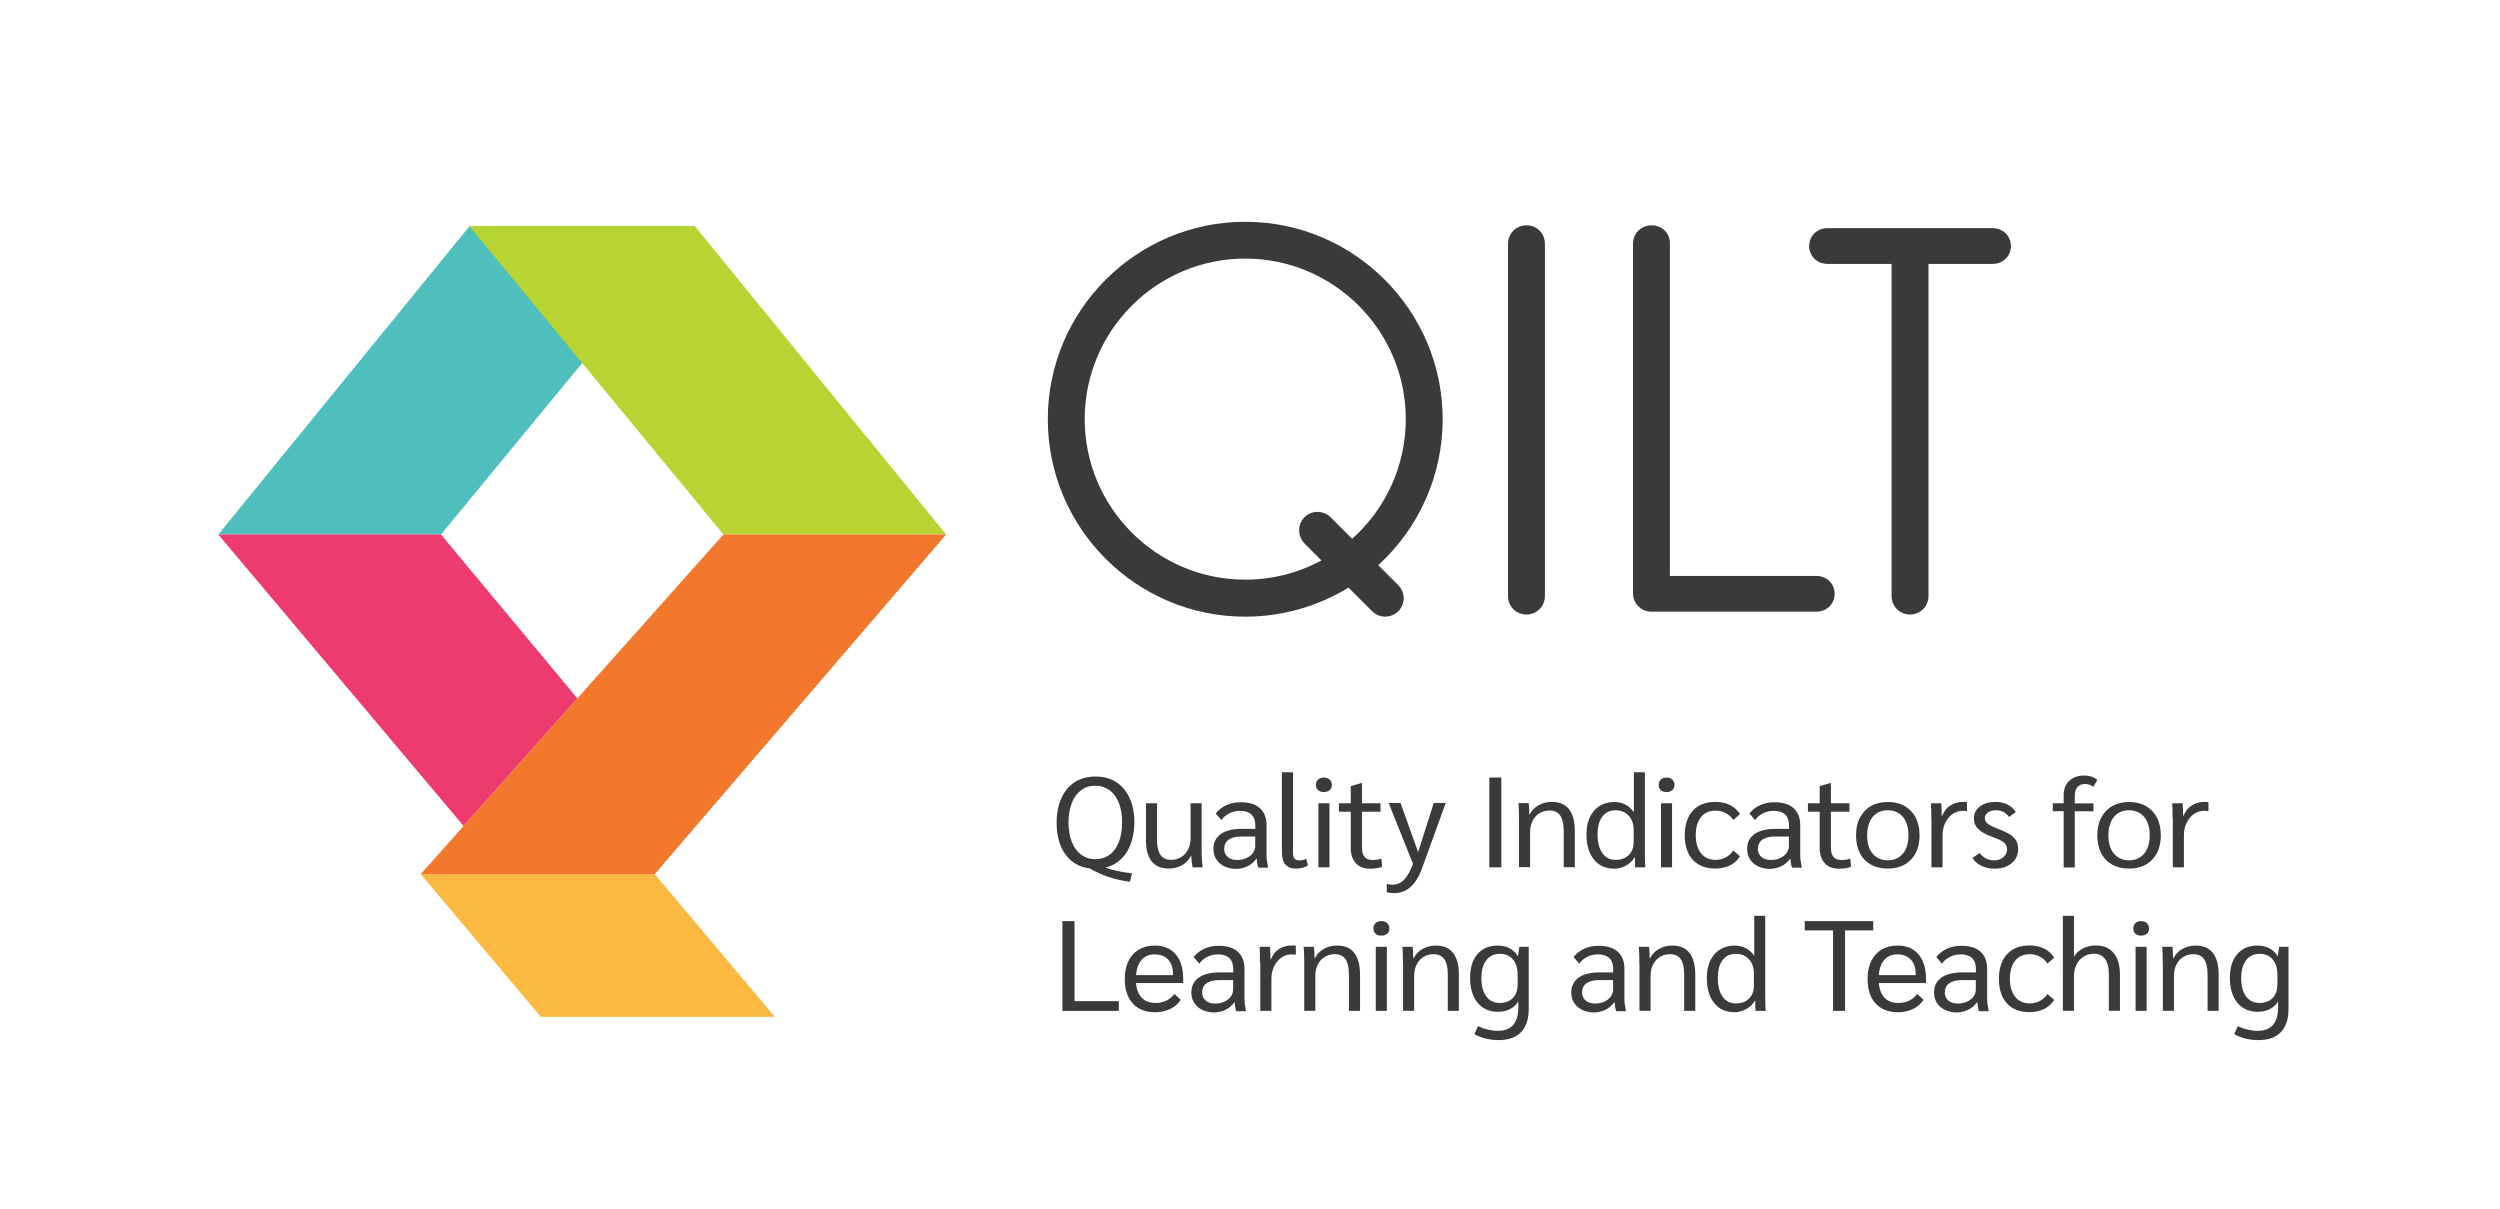 <?xml version="1.0" encoding="utf-8"?>
<!-- Generator: Adobe Illustrator 25.2.3, SVG Export Plug-In . SVG Version: 6.00 Build 0)  -->
<svg version="1.1" id="Layer_1" xmlns="http://www.w3.org/2000/svg" xmlns:xlink="http://www.w3.org/1999/xlink" x="0px" y="0px" viewBox="0 0 220.82 106.78" style="enable-background:new 0 0 220.82 106.78;" xml:space="preserve">
  <style type="text/css">
	.st0{fill:#3A3A3A;}
	.st1{fill:#4FBFBE;}
	.st2{fill:#FCB942;}
	.st3{fill:#EE3B6F;}
	.st4{fill:#B7D432;}
	.st5{fill:#F3772C;}
</style>
  <g>
    <g>
      <path class="st0" d="M99.51,75.29c-0.45,0.69-1.07,1.14-1.86,1.34c0.59,0.23,1.37,0.4,2.33,0.51l-0.17,0.74
			c-0.63-0.07-1.26-0.21-1.89-0.42c-0.63-0.21-1.18-0.47-1.66-0.75c-0.91-0.11-1.63-0.53-2.15-1.24c-0.52-0.71-0.78-1.65-0.78-2.8
			c0-0.83,0.14-1.55,0.42-2.17c0.28-0.62,0.67-1.09,1.19-1.42c0.52-0.33,1.13-0.49,1.83-0.49c0.7,0,1.31,0.16,1.82,0.49
			c0.51,0.33,0.91,0.8,1.19,1.42s0.42,1.34,0.42,2.17C100.18,73.71,99.95,74.59,99.51,75.29z M94.67,74.36
			c0.19,0.49,0.47,0.86,0.82,1.13c0.35,0.26,0.77,0.4,1.26,0.4c0.48,0,0.9-0.13,1.26-0.4c0.36-0.26,0.63-0.64,0.82-1.13
			c0.19-0.49,0.28-1.06,0.28-1.72c0-0.66-0.09-1.23-0.28-1.71c-0.19-0.49-0.46-0.86-0.82-1.13c-0.36-0.26-0.78-0.4-1.26-0.4
			c-0.49,0-0.91,0.13-1.26,0.4c-0.35,0.26-0.63,0.64-0.82,1.13c-0.19,0.49-0.29,1.06-0.29,1.71C94.38,73.3,94.48,73.87,94.67,74.36z
			" />
      <path class="st0" d="M101.73,76.09c-0.34-0.42-0.51-1.05-0.51-1.87v-3.27h0.98v3.28c0,1.15,0.42,1.72,1.25,1.72
			c0.32,0,0.62-0.08,0.88-0.24c0.26-0.16,0.47-0.39,0.61-0.68c0.15-0.29,0.22-0.62,0.22-0.98v-3.1h0.98v4.46
			c0,0.38,0.03,0.78,0.1,1.2h-0.9c-0.07-0.33-0.11-0.67-0.12-1.01h-0.03c-0.17,0.35-0.43,0.62-0.78,0.82
			c-0.35,0.2-0.74,0.3-1.17,0.3C102.57,76.72,102.07,76.51,101.73,76.09z" />
      <path class="st0" d="M107.72,76.24c-0.36-0.33-0.54-0.74-0.54-1.26c0-0.57,0.22-1,0.65-1.31c0.44-0.31,1.05-0.46,1.86-0.46h1.19
			v-0.29c0-0.42-0.11-0.75-0.34-0.97s-0.56-0.33-0.99-0.33c-0.35,0-0.67,0.07-0.95,0.21c-0.29,0.14-0.53,0.34-0.72,0.61l-0.5-0.59
			c0.26-0.32,0.58-0.57,0.96-0.74c0.38-0.17,0.8-0.25,1.26-0.25c0.73,0,1.28,0.17,1.68,0.52c0.39,0.35,0.59,0.85,0.59,1.5v2.66
			c0,0.29,0.05,0.66,0.14,1.1h-0.86c-0.07-0.17-0.12-0.44-0.15-0.79h-0.02c-0.22,0.29-0.48,0.52-0.8,0.67
			c-0.32,0.15-0.67,0.23-1.05,0.23C108.55,76.72,108.08,76.56,107.72,76.24z M110.08,75.8c0.25-0.11,0.44-0.26,0.58-0.45
			c0.14-0.19,0.21-0.4,0.21-0.62v-0.84h-1.23c-0.49,0-0.86,0.09-1.12,0.28c-0.26,0.19-0.39,0.46-0.39,0.8c0,0.3,0.1,0.54,0.31,0.72
			c0.2,0.18,0.48,0.27,0.83,0.27C109.56,75.96,109.83,75.91,110.08,75.8z" />
      <path class="st0" d="M113.23,75.29v-7.08h0.98v7.07c0,0.26,0.04,0.45,0.13,0.56c0.09,0.11,0.24,0.16,0.46,0.16
			c0.17,0,0.36-0.04,0.58-0.14l0.15,0.58c-0.29,0.19-0.64,0.28-1.05,0.28C113.64,76.72,113.23,76.24,113.23,75.29z" />
      <path class="st0" d="M116.42,69.79c-0.12-0.11-0.19-0.27-0.19-0.46s0.06-0.35,0.19-0.47s0.29-0.18,0.51-0.18s0.39,0.06,0.52,0.18
			c0.13,0.12,0.19,0.27,0.19,0.47s-0.06,0.35-0.19,0.46c-0.13,0.11-0.3,0.17-0.52,0.17S116.55,69.91,116.42,69.79z M116.45,70.95
			h0.98v5.66h-0.98V70.95z" />
      <path class="st0" d="M119.75,76.24c-0.29-0.32-0.44-0.76-0.44-1.33V71.7h-1.04v-0.75h1.04v-1.51l0.94-0.28h0.05v1.79h1.64v0.75
			h-1.64v3.12c0,0.39,0.07,0.67,0.22,0.86c0.15,0.18,0.37,0.28,0.68,0.28c0.33,0,0.6-0.04,0.81-0.12l0.07,0.71
			c-0.25,0.12-0.63,0.18-1.12,0.18C120.45,76.72,120.04,76.56,119.75,76.24z" />
      <path class="st0" d="M127.69,70.95l-2.09,5.76c-0.53,1.46-1.35,2.18-2.46,2.18c-0.2,0-0.42-0.03-0.65-0.08v-0.74
			c0.14,0.04,0.31,0.07,0.51,0.07c0.39,0,0.73-0.14,1.01-0.42c0.28-0.28,0.54-0.75,0.8-1.42l-2.15-5.37h1.05l1.55,4.34l1.38-4.34
			H127.69z" />
      <path class="st0" d="M131.55,68.68h1.06v7.93h-1.06V68.68z" />
      <path class="st0" d="M134.17,72.37c0-0.72-0.02-1.19-0.05-1.43h0.91c0.03,0.25,0.05,0.58,0.05,1.01h0.03
			c0.17-0.35,0.43-0.62,0.78-0.82c0.35-0.2,0.74-0.3,1.17-0.3c0.68,0,1.19,0.21,1.53,0.65c0.34,0.43,0.51,1.07,0.51,1.92v3.2h-0.98
			v-3.22c0-0.6-0.1-1.05-0.31-1.35c-0.21-0.29-0.52-0.44-0.95-0.44c-0.32,0-0.62,0.08-0.88,0.24c-0.26,0.16-0.47,0.39-0.61,0.68
			c-0.15,0.29-0.22,0.62-0.22,0.98v3.1h-0.98V72.37z" />
      <path class="st0" d="M140.78,75.91c-0.44-0.54-0.65-1.29-0.65-2.23c0-0.57,0.1-1.07,0.3-1.5c0.2-0.43,0.49-0.76,0.86-0.99
			c0.37-0.23,0.8-0.35,1.3-0.35c0.71,0,1.28,0.29,1.71,0.87h0.02v-3.5h0.97v6.97c0,0.7,0.01,1.18,0.04,1.43h-0.9
			c-0.02-0.18-0.02-0.48-0.02-0.89h-0.02c-0.18,0.3-0.43,0.55-0.76,0.73c-0.33,0.18-0.68,0.28-1.05,0.28
			C141.8,76.72,141.21,76.45,140.78,75.91z M143.87,75.52c0.29-0.29,0.43-0.68,0.43-1.17v-1.03c0-0.53-0.15-0.95-0.44-1.27
			c-0.29-0.32-0.68-0.48-1.17-0.48c-0.49,0-0.88,0.19-1.16,0.56c-0.28,0.37-0.42,0.9-0.42,1.57c0,0.7,0.14,1.25,0.42,1.65
			c0.28,0.4,0.67,0.6,1.16,0.6C143.19,75.95,143.58,75.81,143.87,75.52z" />
      <path class="st0" d="M146.69,69.79c-0.12-0.11-0.18-0.27-0.18-0.46s0.06-0.35,0.18-0.47c0.12-0.12,0.29-0.18,0.51-0.18
			s0.39,0.06,0.51,0.18s0.19,0.27,0.19,0.47s-0.06,0.35-0.19,0.46s-0.3,0.17-0.51,0.17S146.81,69.91,146.69,69.79z M146.71,70.95
			h0.98v5.66h-0.98V70.95z" />
      <path class="st0" d="M149.52,75.95c-0.47-0.52-0.71-1.24-0.71-2.17c0-0.93,0.24-1.65,0.71-2.17c0.47-0.52,1.14-0.78,2-0.78
			c0.49,0,0.92,0.09,1.29,0.28c0.37,0.19,0.67,0.45,0.88,0.8l-0.59,0.52c-0.17-0.26-0.39-0.46-0.67-0.61
			c-0.27-0.15-0.57-0.22-0.89-0.22c-0.55,0-0.98,0.19-1.29,0.57s-0.47,0.92-0.47,1.6c0,0.68,0.16,1.21,0.47,1.6
			c0.31,0.39,0.74,0.58,1.29,0.58c0.32,0,0.61-0.07,0.89-0.22c0.27-0.15,0.5-0.35,0.67-0.61l0.59,0.52
			c-0.22,0.35-0.51,0.61-0.88,0.8c-0.38,0.18-0.8,0.28-1.29,0.28C150.66,76.72,150,76.46,149.52,75.95z" />
      <path class="st0" d="M154.86,76.24c-0.36-0.33-0.54-0.74-0.54-1.26c0-0.57,0.22-1,0.65-1.31c0.44-0.31,1.05-0.46,1.86-0.46h1.19
			v-0.29c0-0.42-0.11-0.75-0.34-0.97s-0.56-0.33-0.99-0.33c-0.35,0-0.67,0.07-0.95,0.21c-0.29,0.14-0.53,0.34-0.72,0.61l-0.5-0.59
			c0.26-0.32,0.58-0.57,0.96-0.74s0.8-0.25,1.26-0.25c0.73,0,1.29,0.17,1.68,0.52c0.39,0.35,0.59,0.85,0.59,1.5v2.66
			c0,0.29,0.05,0.66,0.14,1.1h-0.86c-0.07-0.17-0.12-0.44-0.15-0.79h-0.02c-0.22,0.29-0.48,0.52-0.8,0.67
			c-0.32,0.15-0.67,0.23-1.05,0.23C155.69,76.72,155.23,76.56,154.86,76.24z M157.22,75.8c0.25-0.11,0.44-0.26,0.58-0.45
			c0.14-0.19,0.21-0.4,0.21-0.62v-0.84h-1.23c-0.49,0-0.86,0.09-1.12,0.28c-0.26,0.19-0.39,0.46-0.39,0.8c0,0.3,0.1,0.54,0.31,0.72
			c0.2,0.18,0.48,0.27,0.83,0.27C156.71,75.96,156.98,75.91,157.22,75.8z" />
      <path class="st0" d="M161.17,76.24c-0.29-0.32-0.44-0.76-0.44-1.33V71.7h-1.04v-0.75h1.04v-1.51l0.94-0.28h0.05v1.79h1.64v0.75
			h-1.64v3.12c0,0.39,0.07,0.67,0.22,0.86c0.15,0.18,0.37,0.28,0.68,0.28c0.33,0,0.6-0.04,0.81-0.12l0.07,0.71
			c-0.25,0.12-0.63,0.18-1.12,0.18C161.86,76.72,161.46,76.56,161.17,76.24z" />
      <path class="st0" d="M165.25,76.37c-0.42-0.24-0.75-0.58-0.97-1.02s-0.34-0.97-0.34-1.56c0-0.6,0.11-1.12,0.34-1.56
			s0.55-0.79,0.97-1.03c0.42-0.24,0.92-0.36,1.49-0.36c0.86,0,1.55,0.26,2.05,0.79s0.76,1.25,0.76,2.15c0,0.91-0.25,1.62-0.76,2.15
			s-1.19,0.79-2.05,0.79C166.16,76.72,165.67,76.6,165.25,76.37z M168.08,75.4c0.32-0.39,0.49-0.93,0.49-1.62
			c0-0.69-0.16-1.23-0.49-1.62c-0.32-0.39-0.77-0.59-1.34-0.59c-0.56,0-1.01,0.2-1.33,0.59c-0.32,0.39-0.49,0.93-0.49,1.62
			c0,0.69,0.16,1.23,0.49,1.62c0.32,0.39,0.77,0.59,1.33,0.59C167.31,75.99,167.75,75.79,168.08,75.4z" />
      <path class="st0" d="M170.59,72.33c0-0.64-0.01-1.1-0.04-1.38h0.91c0.03,0.3,0.05,0.63,0.05,1v0.11h0.04
			c0.15-0.39,0.38-0.69,0.71-0.91c0.32-0.21,0.71-0.32,1.15-0.32c0.12,0,0.24,0.01,0.33,0.03v0.79c-0.1-0.02-0.24-0.03-0.4-0.03
			c-0.32,0-0.62,0.1-0.89,0.29c-0.27,0.19-0.48,0.46-0.64,0.79s-0.23,0.69-0.23,1.09v2.82h-0.98V72.33z" />
      <path class="st0" d="M174.98,76.46c-0.35-0.17-0.6-0.4-0.75-0.69l0.64-0.43c0.13,0.2,0.31,0.36,0.54,0.48s0.48,0.17,0.75,0.17
			c0.32,0,0.59-0.09,0.8-0.28c0.21-0.18,0.32-0.42,0.32-0.7c0-0.23-0.08-0.42-0.25-0.57c-0.17-0.15-0.47-0.31-0.9-0.46
			c-0.66-0.23-1.12-0.48-1.38-0.74c-0.27-0.26-0.4-0.57-0.4-0.95c0-0.44,0.18-0.79,0.53-1.06c0.35-0.27,0.83-0.4,1.41-0.4
			c0.38,0,0.72,0.08,1.04,0.24c0.31,0.16,0.55,0.38,0.72,0.66l-0.6,0.43c-0.27-0.39-0.66-0.59-1.16-0.59c-0.29,0-0.52,0.06-0.7,0.19
			c-0.18,0.13-0.27,0.29-0.27,0.5s0.09,0.38,0.28,0.52c0.18,0.14,0.53,0.3,1.03,0.49c0.59,0.22,1.01,0.46,1.26,0.72
			c0.25,0.26,0.37,0.59,0.37,0.99c0,0.53-0.19,0.95-0.58,1.27c-0.39,0.32-0.89,0.48-1.53,0.48
			C175.72,76.72,175.33,76.64,174.98,76.46z" />
      <path class="st0" d="M182.28,71.65h-0.96v-0.7h0.96v-0.71c0-0.54,0.16-0.96,0.49-1.27c0.33-0.31,0.77-0.47,1.34-0.47
			c0.23,0,0.45,0.04,0.65,0.11c0.21,0.07,0.37,0.17,0.49,0.29l-0.36,0.6c-0.19-0.17-0.44-0.25-0.73-0.25c-0.28,0-0.5,0.09-0.66,0.27
			c-0.16,0.18-0.24,0.43-0.24,0.75v0.69h1.65v0.7h-1.65v4.96h-0.98V71.65z" />
      <path class="st0" d="M186.56,76.37c-0.42-0.24-0.75-0.58-0.97-1.02s-0.34-0.97-0.34-1.56c0-0.6,0.11-1.12,0.34-1.56
			s0.55-0.79,0.97-1.03c0.42-0.24,0.92-0.36,1.49-0.36c0.86,0,1.55,0.26,2.05,0.79s0.76,1.25,0.76,2.15c0,0.91-0.25,1.62-0.76,2.15
			s-1.19,0.79-2.05,0.79C187.47,76.72,186.98,76.6,186.56,76.37z M189.39,75.4c0.32-0.39,0.49-0.93,0.49-1.62
			c0-0.69-0.16-1.23-0.49-1.62c-0.32-0.39-0.77-0.59-1.34-0.59c-0.56,0-1.01,0.2-1.33,0.59c-0.32,0.39-0.49,0.93-0.49,1.62
			c0,0.69,0.16,1.23,0.49,1.62c0.32,0.39,0.77,0.59,1.33,0.59C188.62,75.99,189.06,75.79,189.39,75.4z" />
      <path class="st0" d="M191.9,72.33c0-0.64-0.01-1.1-0.03-1.38h0.91c0.03,0.3,0.05,0.63,0.05,1v0.11h0.04
			c0.15-0.39,0.38-0.69,0.71-0.91c0.32-0.21,0.71-0.32,1.15-0.32c0.12,0,0.24,0.01,0.34,0.03v0.79c-0.1-0.02-0.24-0.03-0.41-0.03
			c-0.32,0-0.62,0.1-0.89,0.29c-0.27,0.19-0.48,0.46-0.64,0.79s-0.23,0.69-0.23,1.09v2.82h-0.98V72.33z" />
      <path class="st0" d="M93.85,81.36h1.06v7.07h3.91v0.86h-4.98V81.36z" />
      <path class="st0" d="M104.51,86.83h-4.17c0.05,0.57,0.23,1.01,0.52,1.31c0.29,0.3,0.7,0.45,1.22,0.45c0.69,0,1.25-0.27,1.65-0.8
			l0.56,0.52c-0.22,0.35-0.53,0.62-0.93,0.81c-0.4,0.19-0.83,0.29-1.31,0.29c-0.86,0-1.52-0.26-1.99-0.77
			c-0.47-0.51-0.71-1.23-0.71-2.16c0-0.92,0.24-1.64,0.71-2.17c0.47-0.52,1.13-0.79,1.96-0.79c0.78,0,1.39,0.26,1.83,0.78
			c0.44,0.52,0.66,1.24,0.66,2.17V86.83z M103.61,86.04c0-0.54-0.14-0.97-0.43-1.28c-0.29-0.31-0.69-0.46-1.2-0.46
			c-0.48,0-0.86,0.16-1.14,0.48s-0.45,0.77-0.49,1.35h3.26V86.04z" />
      <path class="st0" d="M105.77,88.92c-0.36-0.33-0.54-0.74-0.54-1.26c0-0.57,0.22-1,0.65-1.31c0.44-0.31,1.05-0.46,1.86-0.46h1.19
			v-0.29c0-0.42-0.11-0.75-0.34-0.97s-0.56-0.33-0.99-0.33c-0.35,0-0.67,0.07-0.95,0.21c-0.29,0.14-0.53,0.34-0.72,0.61l-0.5-0.59
			c0.26-0.32,0.58-0.57,0.96-0.74c0.38-0.17,0.8-0.25,1.26-0.25c0.73,0,1.28,0.17,1.68,0.52c0.39,0.35,0.59,0.85,0.59,1.5v2.66
			c0,0.29,0.05,0.66,0.14,1.1h-0.86c-0.07-0.17-0.12-0.44-0.15-0.79h-0.02c-0.22,0.29-0.48,0.52-0.8,0.67
			c-0.32,0.15-0.67,0.23-1.05,0.23C106.6,89.4,106.13,89.24,105.77,88.92z M108.13,88.48c0.25-0.11,0.44-0.26,0.58-0.45
			c0.14-0.19,0.21-0.4,0.21-0.62v-0.84h-1.23c-0.49,0-0.86,0.09-1.12,0.28c-0.26,0.19-0.39,0.46-0.39,0.8c0,0.3,0.1,0.54,0.31,0.72
			c0.2,0.18,0.48,0.27,0.83,0.27C107.61,88.64,107.88,88.59,108.13,88.48z" />
      <path class="st0" d="M111.29,85.01c0-0.64-0.01-1.1-0.03-1.38h0.91c0.03,0.3,0.05,0.63,0.05,1v0.11h0.04
			c0.15-0.39,0.38-0.69,0.71-0.91c0.32-0.21,0.71-0.32,1.15-0.32c0.12,0,0.24,0.01,0.34,0.03v0.79c-0.1-0.02-0.24-0.03-0.4-0.03
			c-0.32,0-0.62,0.1-0.89,0.29s-0.48,0.46-0.64,0.79s-0.23,0.69-0.23,1.09v2.82h-0.98V85.01z" />
      <path class="st0" d="M115.2,85.06c0-0.72-0.02-1.19-0.05-1.43h0.91c0.03,0.25,0.05,0.58,0.05,1.01h0.03
			c0.17-0.35,0.43-0.62,0.78-0.82c0.35-0.2,0.74-0.3,1.17-0.3c0.68,0,1.19,0.21,1.53,0.65s0.51,1.07,0.51,1.92v3.2h-0.98v-3.22
			c0-0.6-0.1-1.05-0.31-1.35c-0.21-0.29-0.52-0.44-0.95-0.44c-0.32,0-0.62,0.08-0.88,0.24c-0.26,0.16-0.47,0.39-0.61,0.68
			c-0.15,0.29-0.22,0.62-0.22,0.98v3.1h-0.98V85.06z" />
      <path class="st0" d="M121.5,82.47c-0.12-0.11-0.19-0.27-0.19-0.46s0.06-0.35,0.19-0.47c0.12-0.12,0.29-0.18,0.51-0.18
			s0.39,0.06,0.52,0.18c0.13,0.12,0.19,0.27,0.19,0.47s-0.06,0.35-0.19,0.46c-0.13,0.11-0.3,0.17-0.52,0.17
			S121.62,82.59,121.5,82.47z M121.52,83.63h0.98v5.66h-0.98V83.63z" />
      <path class="st0" d="M123.92,85.06c0-0.72-0.02-1.19-0.05-1.43h0.91c0.03,0.25,0.05,0.58,0.05,1.01h0.04
			c0.17-0.35,0.43-0.62,0.78-0.82c0.35-0.2,0.74-0.3,1.17-0.3c0.68,0,1.19,0.21,1.53,0.65s0.51,1.07,0.51,1.92v3.2h-0.98v-3.22
			c0-0.6-0.1-1.05-0.31-1.35c-0.21-0.29-0.52-0.44-0.95-0.44c-0.32,0-0.62,0.08-0.88,0.24c-0.26,0.16-0.47,0.39-0.61,0.68
			c-0.15,0.29-0.22,0.62-0.22,0.98v3.1h-0.98V85.06z" />
      <path class="st0" d="M135.03,83.63v5.48c0,0.91-0.23,1.59-0.68,2.06s-1.12,0.7-2,0.7c-0.39,0-0.76-0.05-1.13-0.14
			c-0.37-0.09-0.7-0.22-0.99-0.39l0.32-0.7c0.58,0.27,1.17,0.41,1.76,0.41c1.2,0,1.8-0.7,1.8-2.09v-0.52
			c-0.15,0.29-0.39,0.51-0.71,0.68c-0.32,0.17-0.68,0.25-1.08,0.25c-0.76,0-1.37-0.27-1.81-0.8c-0.44-0.54-0.66-1.27-0.66-2.2
			c0-0.89,0.22-1.59,0.65-2.09c0.43-0.51,1.03-0.76,1.78-0.76c0.4,0,0.75,0.08,1.06,0.24c0.3,0.16,0.55,0.39,0.72,0.69h0.02
			l0.12-0.82H135.03z M134.05,86.09c0-0.57-0.14-1.02-0.42-1.35c-0.28-0.32-0.66-0.49-1.16-0.49c-0.5,0-0.9,0.19-1.19,0.57
			c-0.29,0.38-0.43,0.9-0.43,1.57c0,0.69,0.14,1.24,0.43,1.62c0.29,0.39,0.68,0.58,1.19,0.58c0.49,0,0.88-0.15,1.16-0.44
			c0.28-0.29,0.42-0.7,0.42-1.22V86.09z" />
      <path class="st0" d="M139.33,88.92c-0.36-0.33-0.54-0.74-0.54-1.26c0-0.57,0.22-1,0.65-1.31c0.44-0.31,1.05-0.46,1.86-0.46h1.19
			v-0.29c0-0.42-0.11-0.75-0.34-0.97s-0.56-0.33-0.99-0.33c-0.35,0-0.67,0.07-0.95,0.21c-0.29,0.14-0.53,0.34-0.72,0.61l-0.5-0.59
			c0.26-0.32,0.58-0.57,0.96-0.74s0.8-0.25,1.26-0.25c0.73,0,1.29,0.17,1.68,0.52c0.39,0.35,0.59,0.85,0.59,1.5v2.66
			c0,0.29,0.05,0.66,0.14,1.1h-0.86c-0.07-0.17-0.12-0.44-0.15-0.79h-0.02c-0.22,0.29-0.48,0.52-0.8,0.67
			c-0.32,0.15-0.67,0.23-1.05,0.23C140.16,89.4,139.69,89.24,139.33,88.92z M141.69,88.48c0.25-0.11,0.44-0.26,0.58-0.45
			c0.14-0.19,0.21-0.4,0.21-0.62v-0.84h-1.23c-0.49,0-0.86,0.09-1.12,0.28c-0.26,0.19-0.39,0.46-0.39,0.8c0,0.3,0.1,0.54,0.31,0.72
			c0.2,0.18,0.48,0.27,0.83,0.27C141.17,88.64,141.44,88.59,141.69,88.48z" />
      <path class="st0" d="M144.8,85.06c0-0.72-0.02-1.19-0.05-1.43h0.91c0.03,0.25,0.05,0.58,0.05,1.01h0.04
			c0.17-0.35,0.43-0.62,0.78-0.82c0.35-0.2,0.74-0.3,1.17-0.3c0.68,0,1.19,0.21,1.53,0.65s0.51,1.07,0.51,1.92v3.2h-0.98v-3.22
			c0-0.6-0.1-1.05-0.31-1.35c-0.21-0.29-0.52-0.44-0.95-0.44c-0.32,0-0.62,0.08-0.88,0.24c-0.26,0.16-0.47,0.39-0.61,0.68
			c-0.15,0.29-0.22,0.62-0.22,0.98v3.1h-0.98V85.06z" />
      <path class="st0" d="M151.41,88.59c-0.44-0.54-0.65-1.29-0.65-2.23c0-0.57,0.1-1.07,0.3-1.5s0.49-0.76,0.86-0.99
			c0.37-0.23,0.8-0.35,1.3-0.35c0.71,0,1.28,0.29,1.71,0.87h0.02v-3.5h0.97v6.97c0,0.7,0.01,1.18,0.04,1.43h-0.9
			c-0.02-0.18-0.02-0.48-0.02-0.89H155c-0.18,0.3-0.43,0.55-0.76,0.73c-0.33,0.18-0.68,0.28-1.05,0.28
			C152.43,89.4,151.84,89.13,151.41,88.59z M154.49,88.2c0.29-0.29,0.43-0.68,0.43-1.17V86c0-0.53-0.15-0.95-0.44-1.27
			c-0.29-0.32-0.68-0.48-1.17-0.48c-0.49,0-0.88,0.19-1.16,0.56c-0.28,0.37-0.42,0.9-0.42,1.57c0,0.7,0.14,1.25,0.42,1.65
			c0.28,0.4,0.67,0.6,1.16,0.6C153.81,88.63,154.21,88.49,154.49,88.2z" />
      <path class="st0" d="M161.91,82.18h-2.5v-0.82h6.05v0.82h-2.49v7.11h-1.06V82.18z" />
      <path class="st0" d="M170.12,86.83h-4.17c0.05,0.57,0.23,1.01,0.52,1.31c0.29,0.3,0.7,0.45,1.22,0.45c0.69,0,1.25-0.27,1.65-0.8
			l0.56,0.52c-0.22,0.35-0.54,0.62-0.93,0.81c-0.4,0.19-0.83,0.29-1.31,0.29c-0.86,0-1.52-0.26-1.99-0.77s-0.71-1.23-0.71-2.16
			c0-0.92,0.24-1.64,0.71-2.17s1.13-0.79,1.96-0.79c0.78,0,1.39,0.26,1.83,0.78c0.44,0.52,0.66,1.24,0.66,2.17V86.83z M169.21,86.04
			c0-0.54-0.14-0.97-0.43-1.28c-0.29-0.31-0.69-0.46-1.2-0.46c-0.48,0-0.86,0.16-1.14,0.48c-0.28,0.32-0.45,0.77-0.49,1.35h3.26
			V86.04z" />
      <path class="st0" d="M171.37,88.92c-0.36-0.33-0.54-0.74-0.54-1.26c0-0.57,0.22-1,0.65-1.31c0.44-0.31,1.05-0.46,1.86-0.46h1.19
			v-0.29c0-0.42-0.11-0.75-0.34-0.97s-0.56-0.33-0.99-0.33c-0.35,0-0.67,0.07-0.95,0.21c-0.29,0.14-0.53,0.34-0.72,0.61l-0.5-0.59
			c0.26-0.32,0.58-0.57,0.96-0.74s0.8-0.25,1.26-0.25c0.73,0,1.29,0.17,1.68,0.52c0.39,0.35,0.59,0.85,0.59,1.5v2.66
			c0,0.29,0.05,0.66,0.14,1.1h-0.86c-0.07-0.17-0.12-0.44-0.15-0.79h-0.02c-0.22,0.29-0.48,0.52-0.8,0.67
			c-0.32,0.15-0.67,0.23-1.05,0.23C172.2,89.4,171.74,89.24,171.37,88.92z M173.73,88.48c0.25-0.11,0.44-0.26,0.58-0.45
			c0.14-0.19,0.21-0.4,0.21-0.62v-0.84h-1.23c-0.49,0-0.86,0.09-1.12,0.28c-0.26,0.19-0.39,0.46-0.39,0.8c0,0.3,0.1,0.54,0.31,0.72
			c0.2,0.18,0.48,0.27,0.83,0.27C173.22,88.64,173.49,88.59,173.73,88.48z" />
      <path class="st0" d="M177.27,88.63c-0.47-0.52-0.71-1.24-0.71-2.17c0-0.93,0.24-1.65,0.71-2.17c0.47-0.52,1.14-0.78,2-0.78
			c0.49,0,0.92,0.09,1.29,0.28c0.37,0.19,0.67,0.45,0.88,0.8l-0.59,0.52c-0.17-0.26-0.39-0.46-0.67-0.61
			c-0.27-0.15-0.57-0.22-0.89-0.22c-0.55,0-0.98,0.19-1.29,0.57s-0.47,0.92-0.47,1.6c0,0.68,0.16,1.21,0.47,1.6
			c0.31,0.39,0.74,0.58,1.29,0.58c0.32,0,0.61-0.07,0.89-0.22c0.27-0.15,0.5-0.35,0.67-0.61l0.59,0.52
			c-0.22,0.35-0.51,0.61-0.88,0.8c-0.38,0.18-0.8,0.28-1.29,0.28C178.41,89.4,177.74,89.15,177.27,88.63z" />
      <path class="st0" d="M182.21,80.89h0.98v3.62c0.18-0.31,0.44-0.55,0.78-0.73c0.34-0.18,0.73-0.27,1.15-0.27
			c0.68,0,1.2,0.22,1.57,0.66c0.37,0.44,0.56,1.07,0.56,1.87v3.24h-0.98v-3.25c0-0.58-0.11-1.03-0.34-1.33s-0.55-0.46-0.98-0.46
			c-0.33,0-0.63,0.08-0.9,0.25c-0.27,0.17-0.48,0.4-0.63,0.7s-0.23,0.63-0.23,1v3.09h-0.98V80.89z" />
      <path class="st0" d="M188.61,82.47c-0.12-0.11-0.18-0.27-0.18-0.46s0.06-0.35,0.18-0.47c0.12-0.12,0.29-0.18,0.51-0.18
			s0.39,0.06,0.51,0.18s0.19,0.27,0.19,0.47s-0.06,0.35-0.19,0.46s-0.3,0.17-0.51,0.17S188.73,82.59,188.61,82.47z M188.63,83.63
			h0.98v5.66h-0.98V83.63z" />
      <path class="st0" d="M191.03,85.06c0-0.72-0.02-1.19-0.05-1.43h0.91c0.03,0.25,0.05,0.58,0.05,1.01h0.04
			c0.17-0.35,0.43-0.62,0.78-0.82c0.35-0.2,0.74-0.3,1.17-0.3c0.68,0,1.19,0.21,1.53,0.65s0.51,1.07,0.51,1.92v3.2h-0.98v-3.22
			c0-0.6-0.1-1.05-0.31-1.35c-0.21-0.29-0.52-0.44-0.95-0.44c-0.32,0-0.62,0.08-0.88,0.24c-0.26,0.16-0.47,0.39-0.61,0.68
			c-0.15,0.29-0.22,0.62-0.22,0.98v3.1h-0.98V85.06z" />
      <path class="st0" d="M202.14,83.63v5.48c0,0.91-0.23,1.59-0.68,2.06s-1.12,0.7-2,0.7c-0.39,0-0.76-0.05-1.13-0.14
			c-0.37-0.09-0.7-0.22-0.99-0.39l0.32-0.7c0.58,0.27,1.17,0.41,1.76,0.41c1.2,0,1.8-0.7,1.8-2.09v-0.52
			c-0.15,0.29-0.39,0.51-0.71,0.68c-0.32,0.17-0.68,0.25-1.08,0.25c-0.76,0-1.37-0.27-1.81-0.8c-0.44-0.54-0.66-1.27-0.66-2.2
			c0-0.89,0.22-1.59,0.65-2.09c0.43-0.51,1.03-0.76,1.78-0.76c0.4,0,0.75,0.08,1.06,0.24c0.3,0.16,0.55,0.39,0.72,0.69h0.02
			l0.12-0.82H202.14z M201.16,86.09c0-0.57-0.14-1.02-0.42-1.35c-0.28-0.32-0.66-0.49-1.16-0.49c-0.5,0-0.9,0.19-1.19,0.57
			c-0.29,0.38-0.43,0.9-0.43,1.57c0,0.69,0.14,1.24,0.43,1.62c0.29,0.39,0.68,0.58,1.19,0.58c0.49,0,0.88-0.15,1.16-0.44
			c0.28-0.29,0.42-0.7,0.42-1.22V86.09z" />
    </g>
  </g>
  <g>
    <polygon class="st1" points="19.28,47.21 41.47,19.98 61.38,19.98 38.95,47.21 	" />
    <polygon class="st2" points="37.16,77.21 47.77,89.82 68.44,89.82 57.83,77.21 	" />
    <polyline class="st3" points="51,61.69 38.95,47.21 19.28,47.21 40.95,72.96 	" />
    <polygon class="st4" points="83.57,47.21 61.38,19.98 41.47,19.98 63.9,47.21 	" />
    <polygon class="st5" points="83.57,47.21 57.83,77.21 37.16,77.21 63.9,47.21 	" />
  </g>
  <g>
    <path class="st0" d="M160.42,50.87H147.5V21.48c0-0.9-0.7-1.58-1.63-1.58c-0.91,0-1.63,0.72-1.63,1.63V52.4
		c0,0.91,0.72,1.63,1.63,1.63h14.55c0.93,0,1.63-0.68,1.63-1.58S161.35,50.87,160.42,50.87z" />
    <path class="st0" d="M175.98,20.15h-14.55c-0.93,0-1.63,0.68-1.63,1.58s0.7,1.58,1.63,1.58h5.65v29.34c0,0.91,0.72,1.63,1.63,1.63
		s1.63-0.72,1.63-1.63V23.31h5.65c0.93,0,1.63-0.68,1.63-1.58S176.91,20.15,175.98,20.15z" />
    <path class="st0" d="M109.99,19.59c-9.62,0-17.44,7.82-17.44,17.44c0,9.62,7.82,17.44,17.44,17.44c3.23,0,6.38-0.89,9.12-2.57
		l2.09,2.09c0.64,0.64,1.67,0.63,2.31,0c0.63-0.63,0.63-1.67,0-2.3l-1.77-1.77c3.62-3.3,5.69-7.98,5.69-12.89
		C127.42,27.41,119.6,19.59,109.99,19.59z M115.17,45.74c-0.59,0.63-0.55,1.66,0.09,2.3l1.46,1.46c-2.06,1.12-4.38,1.7-6.73,1.7
		c-7.82,0-14.18-6.36-14.18-14.18c0-7.82,6.36-14.18,14.18-14.18s14.18,6.36,14.18,14.18c0,4.04-1.72,7.88-4.74,10.57l-1.9-1.9
		c-0.32-0.32-0.73-0.47-1.18-0.48C115.89,45.22,115.48,45.41,115.17,45.74z" />
    <path class="st0" d="M134.83,19.9c-0.91,0-1.63,0.72-1.63,1.63v31.12c0,0.91,0.72,1.63,1.63,1.63c0.91,0,1.63-0.72,1.63-1.63V21.53
		C136.46,20.62,135.74,19.9,134.83,19.9z" />
  </g>
</svg>
